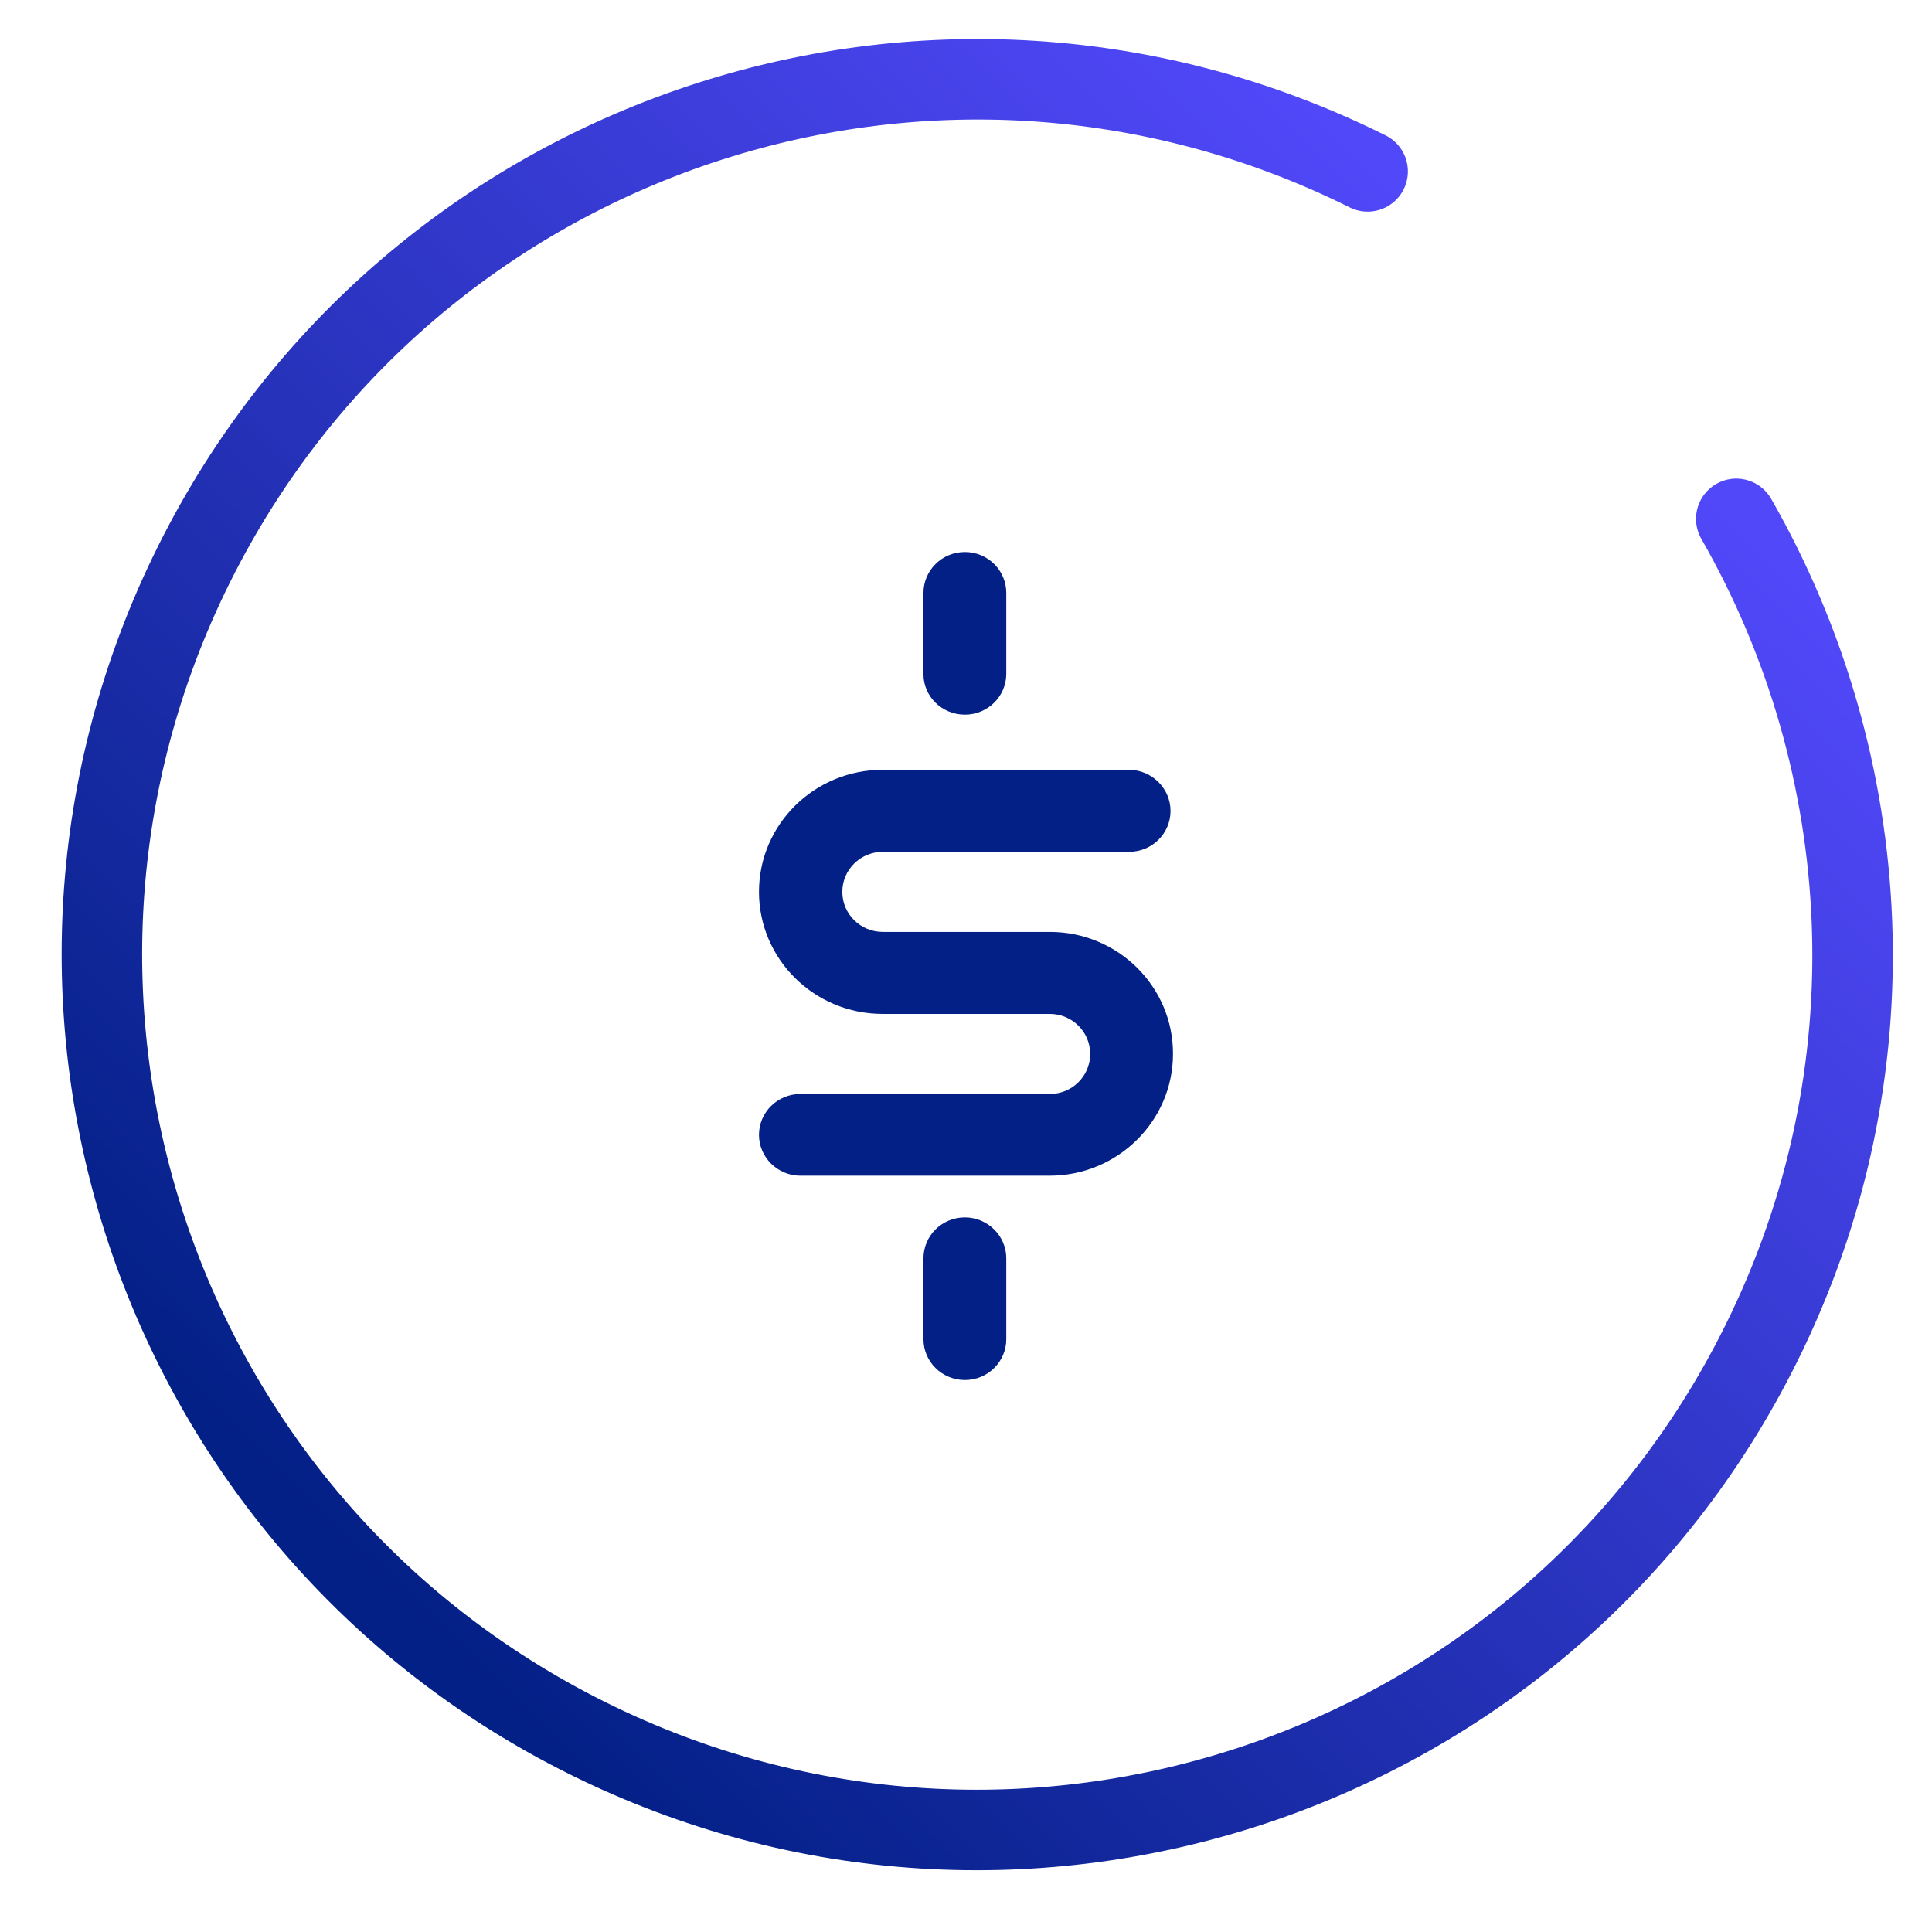 <?xml version="1.0" encoding="UTF-8"?> <svg xmlns="http://www.w3.org/2000/svg" width="72" height="72" viewBox="0 0 72 72" fill="none"><path d="M64.706 19.336C69.941 28.478 70.666 39.995 65.609 50.125C57.575 66.253 37.999 72.8 21.871 64.766C5.743 56.732 -0.804 37.156 7.23 21.028C15.264 4.9 34.84 -1.647 50.968 6.387" stroke="url(#paint0_linear_6813_30369)" stroke-width="3" stroke-linecap="round" stroke-linejoin="round"></path><path d="M35.958 26.633C36.816 26.633 37.501 25.947 37.501 25.11V22.095C37.501 21.248 36.806 20.572 35.958 20.572C35.1 20.572 34.415 21.258 34.415 22.095V25.11C34.405 25.947 35.1 26.633 35.958 26.633Z" fill="#032086"></path><path d="M35.958 45.369C35.1 45.369 34.415 46.055 34.415 46.892V49.907C34.415 50.754 35.11 51.43 35.958 51.43C36.816 51.43 37.501 50.744 37.501 49.907V46.892C37.501 46.055 36.806 45.369 35.958 45.369Z" fill="#032086"></path><path d="M39.126 34.73H35.959H32.904C32.066 34.73 31.391 34.064 31.391 33.237C31.391 32.41 32.066 31.745 32.904 31.745H42.079C42.937 31.745 43.622 31.059 43.622 30.222C43.622 29.385 42.927 28.689 42.069 28.689H32.893C30.349 28.689 28.285 30.726 28.285 33.237C28.285 35.748 30.349 37.785 32.893 37.785H35.948H39.116C39.954 37.785 40.628 38.451 40.628 39.278C40.628 40.105 39.954 40.77 39.116 40.77H29.828C28.97 40.77 28.285 41.456 28.285 42.293C28.285 43.13 28.98 43.815 29.828 43.815H39.116C41.65 43.815 43.714 41.779 43.714 39.278C43.724 36.767 41.66 34.73 39.126 34.73Z" fill="#032086"></path><defs><linearGradient id="paint0_linear_6813_30369" x1="58.514" y1="13.217" x2="13.487" y2="58.783" gradientUnits="userSpaceOnUse"><stop stop-color="#5148F9"></stop><stop offset="1" stop-color="#032086"></stop></linearGradient></defs></svg> 